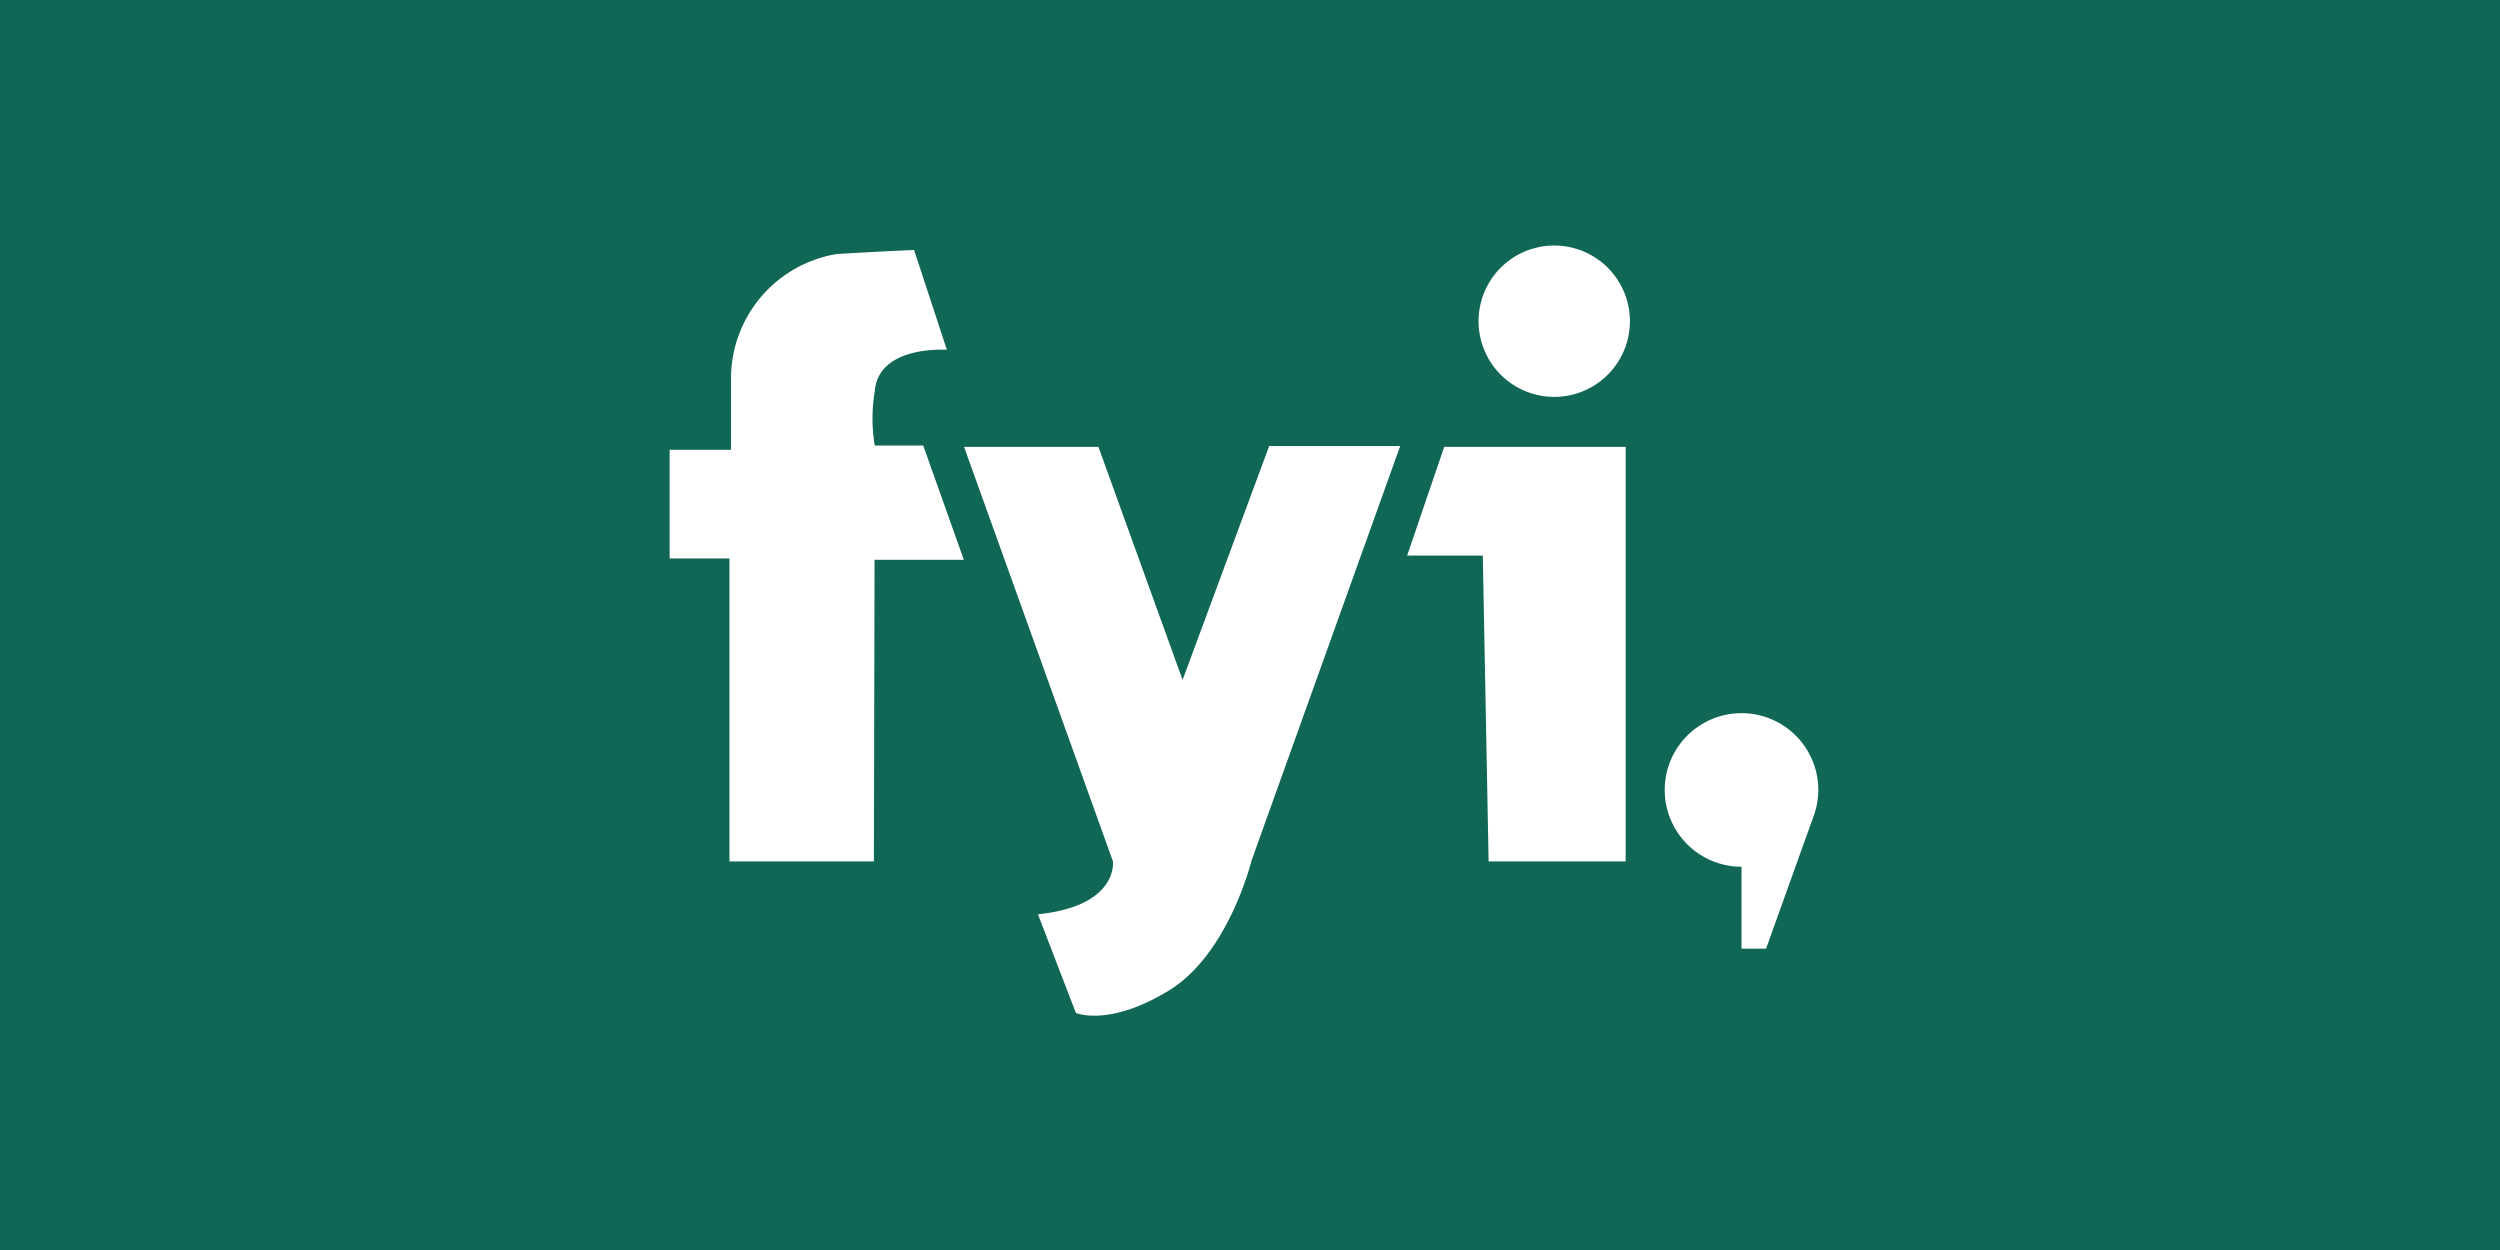 <svg xmlns="http://www.w3.org/2000/svg" width="112" height="56" fill="none"><path fill="#106755" d="M0 0h112v56H0z"/><path fill="#fff" d="M39.15 38.59h-6.47V25.02H30v-4.87h2.75v-3.33a5.66 5.66 0 0 1 4.74-5.44c2.18-.13 3.46-.18 3.46-.18l1.47 4.47s-3.07-.22-3.23 1.86a7.3 7.3 0 0 0 0 2.43h2.17l1.82 5.12h-4zM43.19 20.02l6.67 18.57s.26 2-3.36 2.37l1.7 4.42s1.47.64 4.16-1 3.71-5.83 3.71-5.83l6.66-18.57h-5.87l-3.88 10.48-3.77-10.44zM64.7 20.02l-1.66 4.87h3.39l.26 13.7h6.14V20.02zM69.63 17.78a3.39 3.39 0 1 0 0-6.78 3.39 3.39 0 0 0 0 6.78M81.46 35.39a3.44 3.44 0 1 0-3.44 3.44v3.67h1.1l2.13-5.94c.138-.375.209-.77.21-1.17"/></svg>
